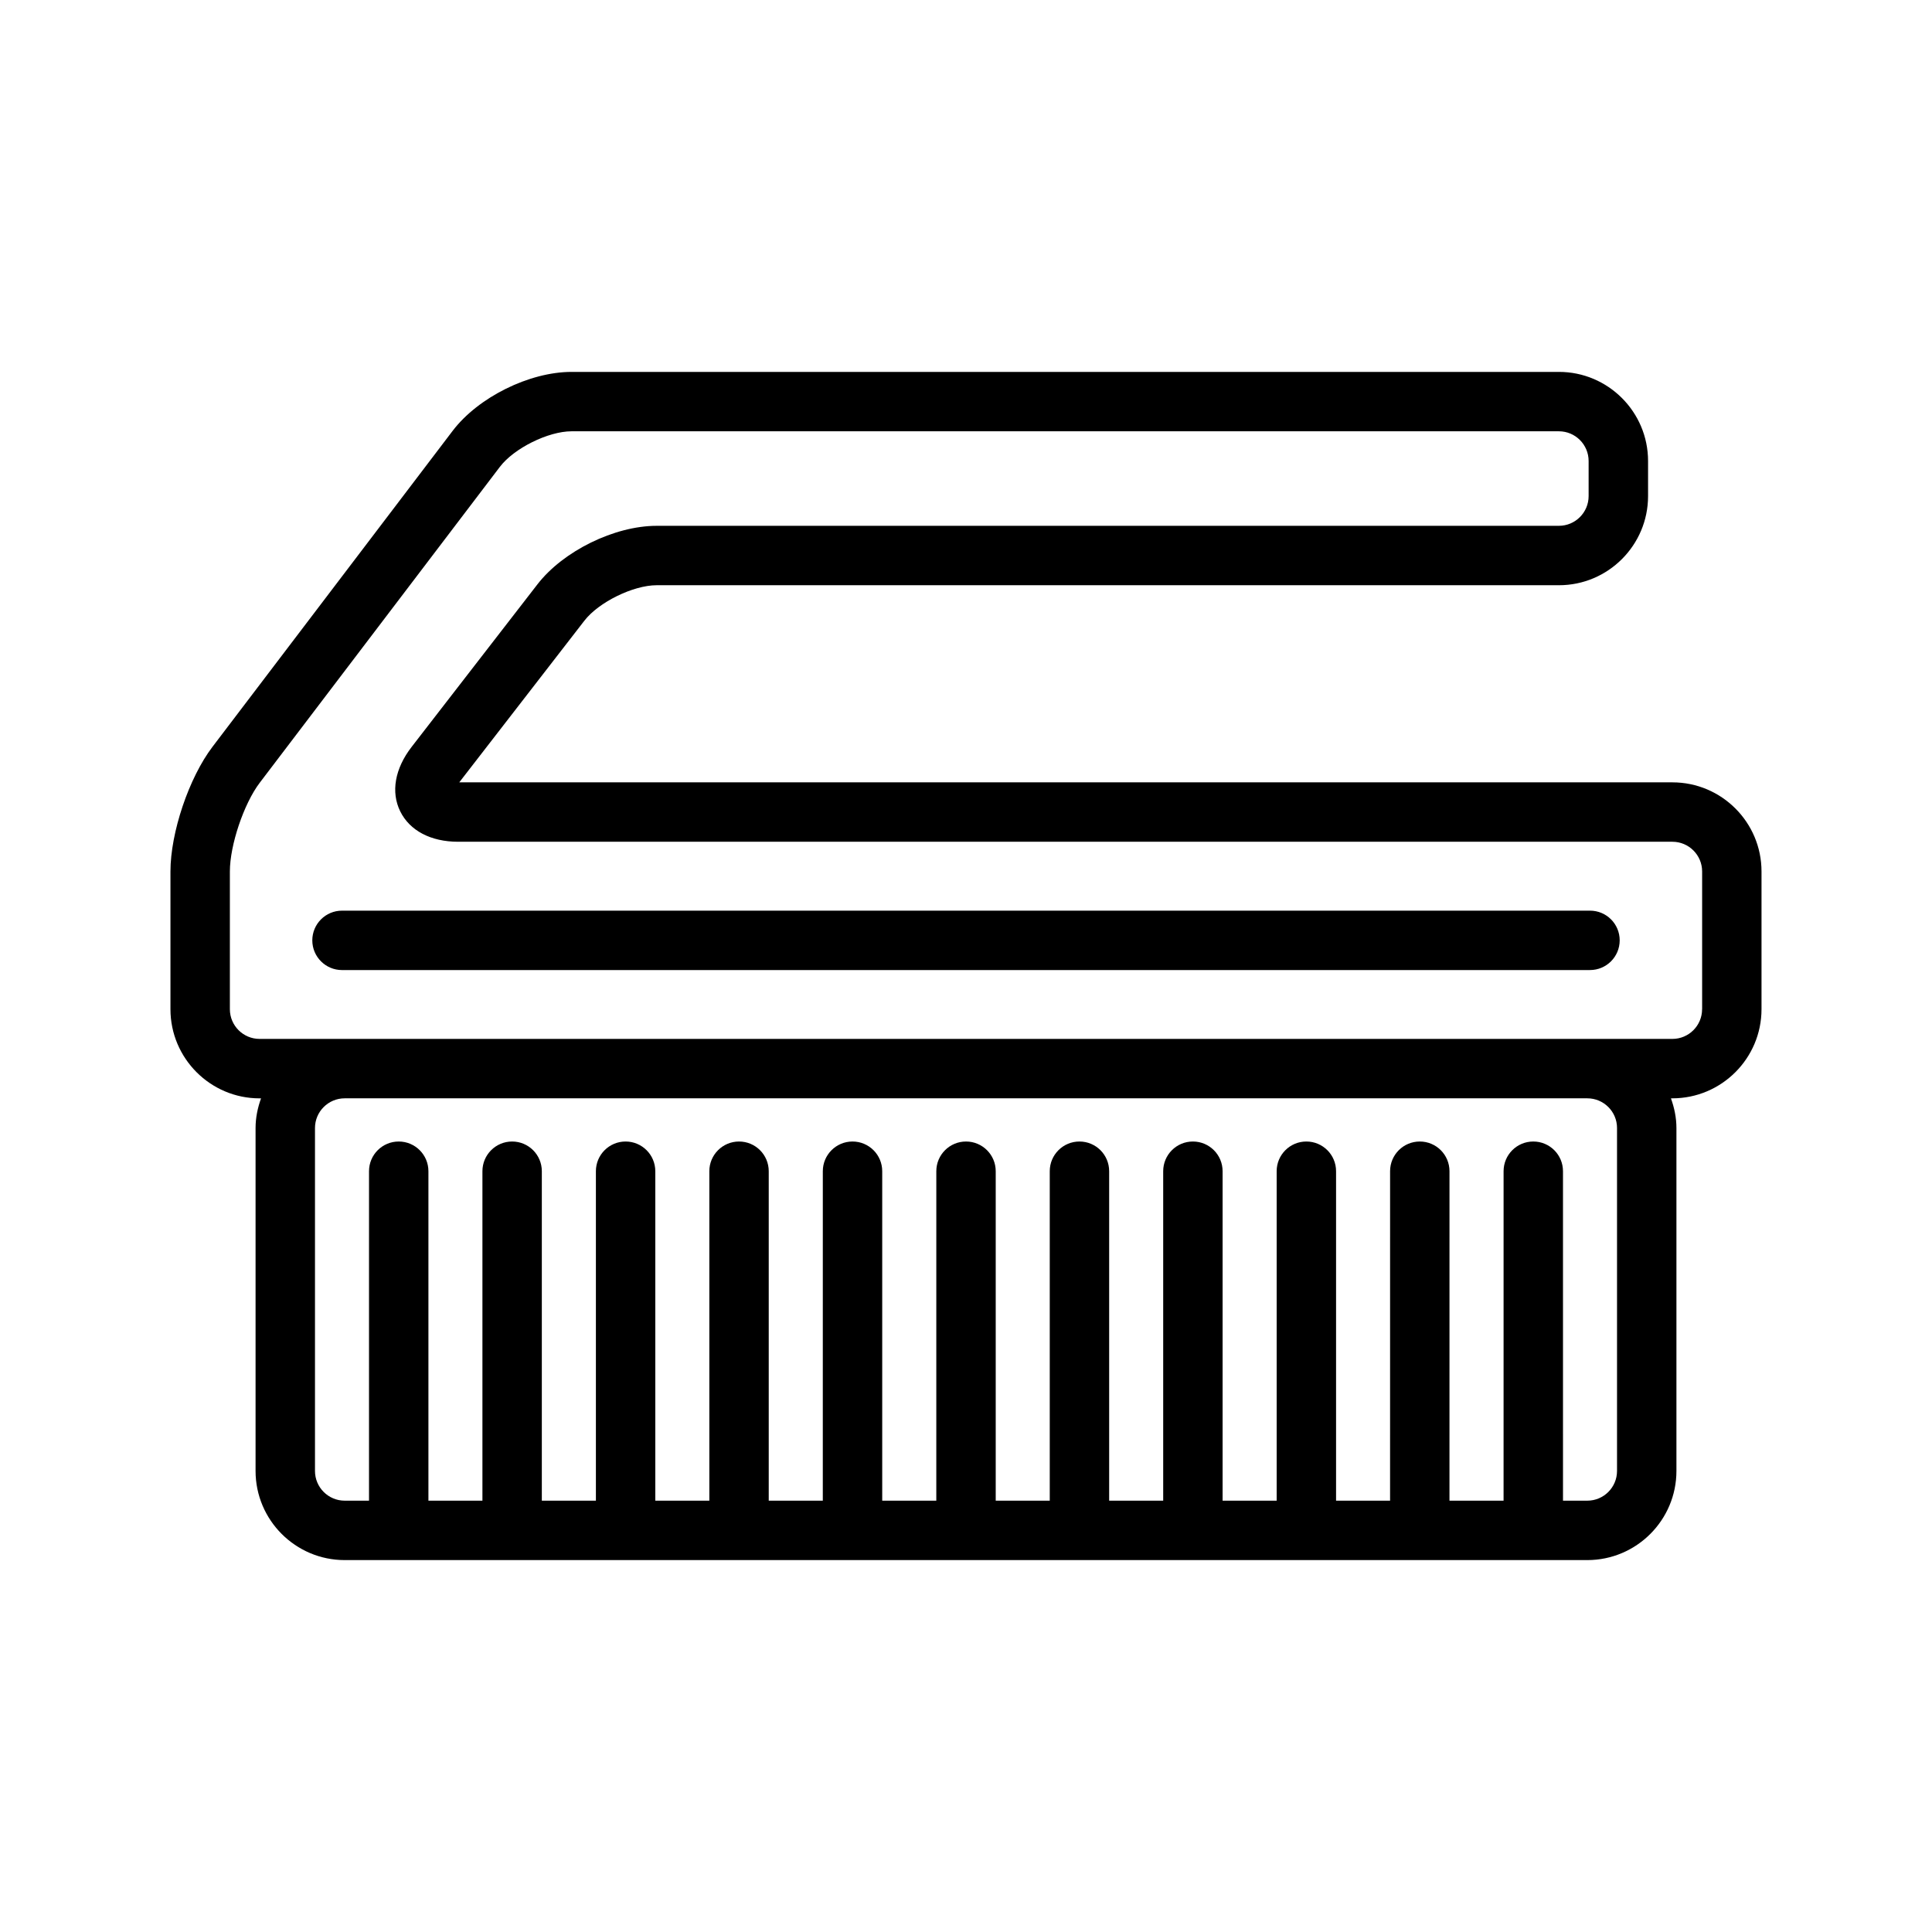 <?xml version="1.0" encoding="UTF-8"?>
<!-- Uploaded to: SVG Repo, www.svgrepo.com, Generator: SVG Repo Mixer Tools -->
<svg fill="#000000" width="800px" height="800px" version="1.1" viewBox="144 144 512 512" xmlns="http://www.w3.org/2000/svg">
 <path d="m587.2 351.33h-321.49l33.156-42.84c3.809-4.922 12.941-9.398 19.16-9.398h239.11c13.02 0 23.617-10.598 23.617-23.617v-9.301c0-13.02-10.598-23.617-23.617-23.617h-261.66c-11.203 0-24.758 6.723-31.535 15.641l-63.629 83.711c-6.242 8.211-11.141 22.727-11.141 33.047v36.504c0 13.02 10.598 23.617 23.617 23.617h0.387c-0.883 2.473-1.449 5.094-1.449 7.871v90.875c0 13.02 10.598 23.617 23.617 23.617h329.31c13.02 0 23.617-10.598 23.617-23.617v-90.883c0-2.777-0.566-5.398-1.457-7.871h0.387c13.02 0 23.617-10.598 23.617-23.617v-36.504c0.008-13.02-10.582-23.617-23.609-23.617zm-14.672 91.609v90.883c0 4.344-3.527 7.871-7.871 7.871h-6.445l-0.004-87.309c0-4.352-3.519-7.871-7.871-7.871-4.352 0-7.871 3.519-7.871 7.871l-0.004 87.309h-14.336l0.004-87.309c0-4.352-3.519-7.871-7.871-7.871-4.352 0-7.871 3.519-7.871 7.871l-0.004 87.309h-14.312v-87.309c0-4.352-3.519-7.871-7.871-7.871s-7.871 3.519-7.871 7.871v87.309h-14.328v-87.309c0-4.352-3.519-7.871-7.871-7.871-4.352 0-7.871 3.519-7.871 7.871v87.309h-14.32v-87.309c0-4.352-3.519-7.871-7.871-7.871-4.352 0-7.871 3.519-7.871 7.871v87.309h-14.32v-87.309c0-4.352-3.527-7.871-7.871-7.871s-7.871 3.519-7.871 7.871l-0.004 87.309h-14.332v-87.309c0-4.352-3.527-7.871-7.871-7.871s-7.871 3.519-7.871 7.871l-0.004 87.309h-14.328v-87.309c0-4.352-3.527-7.871-7.871-7.871s-7.871 3.519-7.871 7.871v87.309h-14.32v-87.309c0-4.352-3.527-7.871-7.871-7.871s-7.871 3.519-7.871 7.871v87.309h-14.328v-87.309c0-4.352-3.527-7.871-7.871-7.871s-7.871 3.519-7.871 7.871v87.309h-14.312v-87.309c0-4.352-3.527-7.871-7.871-7.871s-7.871 3.519-7.871 7.871l-0.004 87.309h-6.445c-4.336 0-7.871-3.527-7.871-7.871v-90.883c0-4.344 3.535-7.871 7.871-7.871h329.31c4.348 0 7.875 3.523 7.875 7.871zm22.543-31.488c0 4.344-3.527 7.871-7.871 7.871h-374.41c-4.336 0-7.871-3.527-7.871-7.871v-36.504c0-6.977 3.699-17.965 7.918-23.516l63.629-83.703c3.75-4.934 12.809-9.43 19.004-9.43h261.66c4.344 0 7.871 3.535 7.871 7.871v9.305c0 4.336-3.527 7.871-7.871 7.871l-239.1 0.004c-11.172 0-24.766 6.668-31.605 15.508l-33.34 43.082c-4.434 5.731-5.543 11.957-3.023 17.074 2.519 5.117 8.109 8.062 15.359 8.062h321.79c4.344 0 7.871 3.535 7.871 7.871v36.504zm-21.836-18.25c0 4.344-3.519 7.871-7.871 7.871l-330.73 0.004c-4.344 0-7.871-3.527-7.871-7.871s3.527-7.871 7.871-7.871h330.73c4.352-0.004 7.871 3.516 7.871 7.867z"/>
</svg>